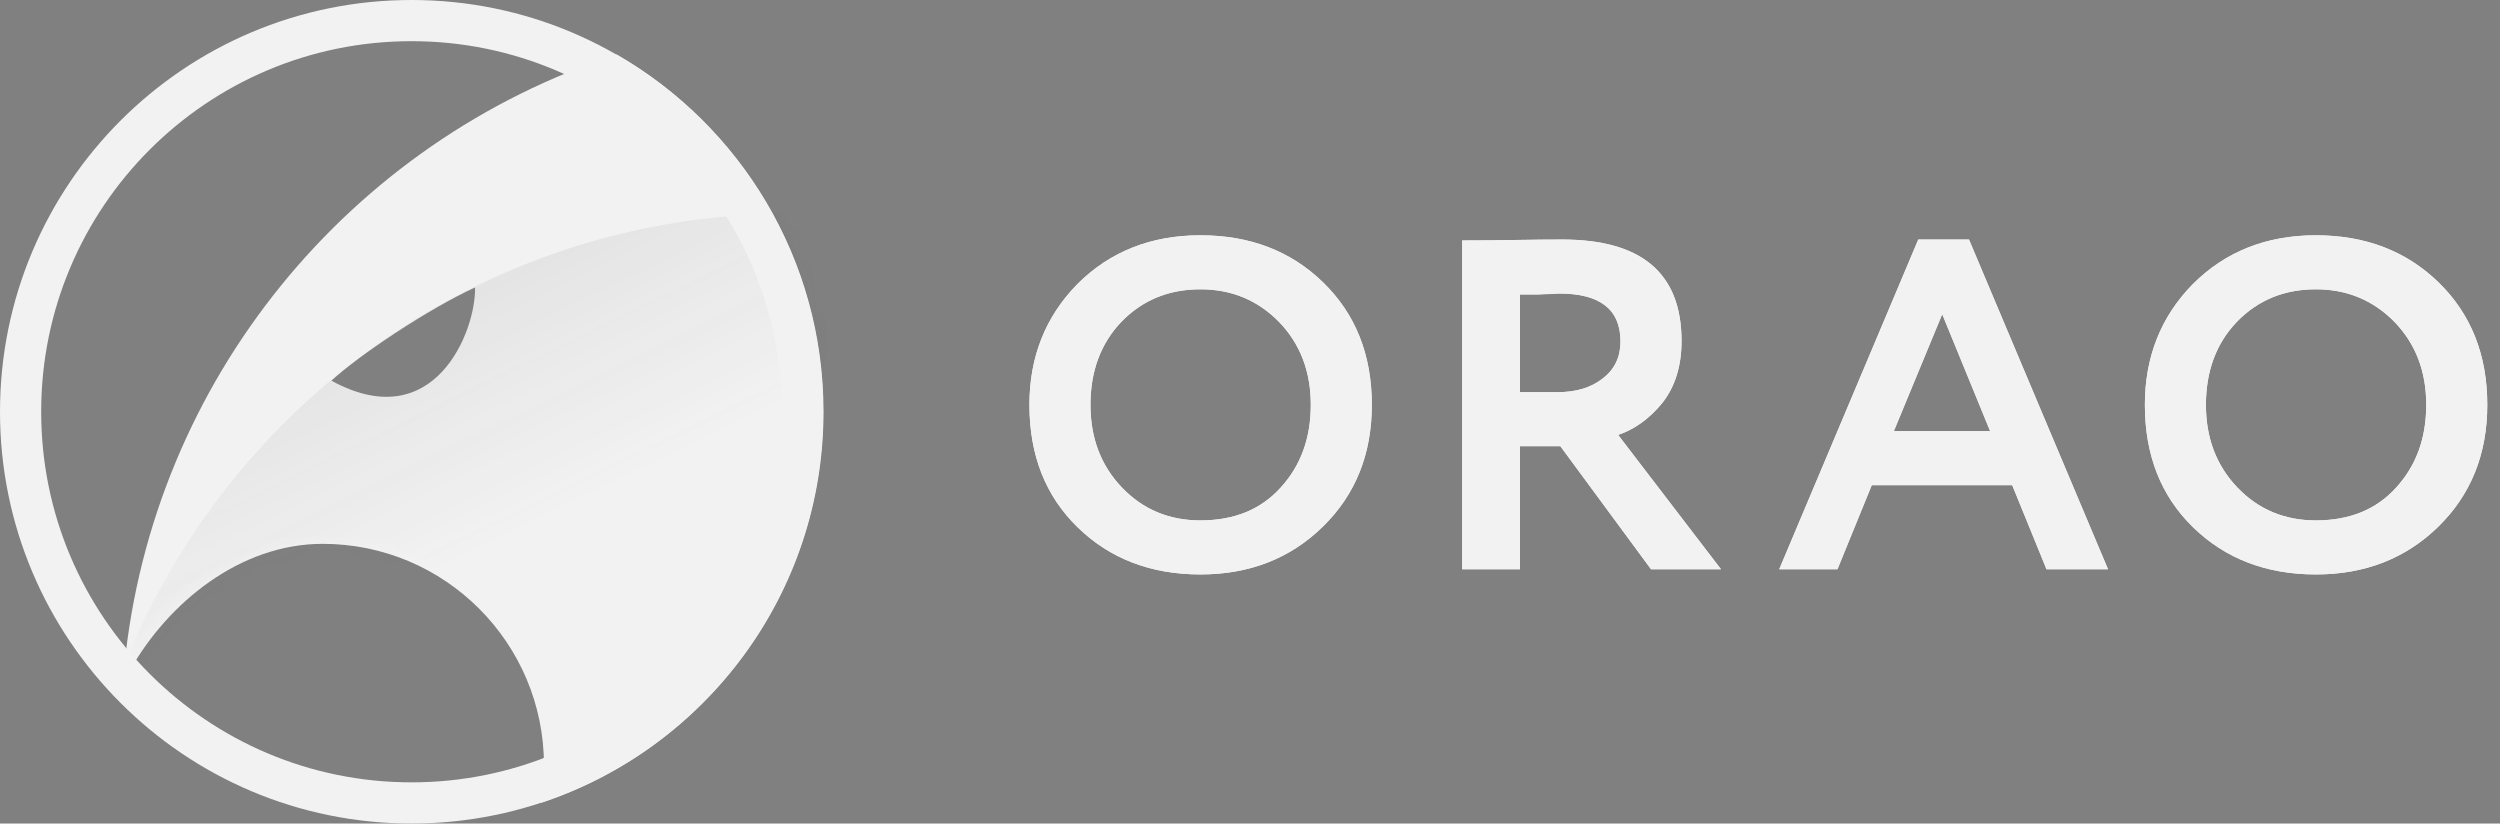 <svg width="170" height="56" viewBox="0 0 170 56" fill="none" xmlns="http://www.w3.org/2000/svg">
<rect x="0" y="0" width="170" height="56" fill="#808080" stroke="none"/>
<path fill-rule="evenodd" clip-rule="evenodd" d="M56 28C56 40.403 47.94 50.923 36.774 54.601C36.917 53.768 36.991 52.912 36.991 52.038C36.991 43.722 30.253 36.981 21.942 36.981C16.318 36.981 11.427 40.993 8.845 45.566C8.669 45.478 8.61 45.449 8.552 45.419C8.522 45.403 8.493 45.388 8.448 45.365C10.366 25.787 23.831 9.598 41.939 3.707C50.342 8.538 56 17.608 56 28ZM22.536 25.887C24.384 24.17 29.136 21 32.304 19.547C32.372 22.526 29.532 29.717 22.536 25.887Z" fill="#f2f2f2"/>
<mask id="mask0" mask-type="alpha" maskUnits="userSpaceOnUse" x="8" y="3" width="48" height="52">
<path d="M36.774 54.601C47.94 50.923 56 40.403 56 28C56 17.608 50.342 8.538 41.939 3.707C23.831 9.598 10.366 25.787 8.448 45.365C8.58 45.434 8.58 45.434 8.845 45.566C11.427 40.993 16.318 36.981 21.942 36.981C30.253 36.981 36.991 43.722 36.991 52.038C36.991 52.912 36.917 53.768 36.774 54.601Z" fill="#C2C2C2"/>
</mask>
<g mask="url(#mask0)">
<path opacity="0.08" fill-rule="evenodd" clip-rule="evenodd" d="M53.727 112C80.629 112 102.438 90.18 102.438 63.264C102.438 36.348 80.629 14.528 53.727 14.528C26.825 14.528 5.016 36.348 5.016 63.264C5.016 90.18 26.825 112 53.727 112ZM22.536 25.887C24.384 24.17 29.136 21 32.304 19.547C32.372 22.526 29.532 29.717 22.536 25.887Z" fill="url(#paint0_linear)"/>
</g>
<path fill-rule="evenodd" clip-rule="evenodd" d="M27.985 53.2C41.894 53.2 53.171 41.919 53.171 28C53.171 14.081 41.894 2.8 27.985 2.8C14.077 2.8 2.8 14.081 2.8 28C2.8 41.919 14.077 53.2 27.985 53.2ZM27.985 56C43.441 56 55.971 43.464 55.971 28C55.971 12.536 43.441 0 27.985 0C12.53 0 0 12.536 0 28C0 43.464 12.53 56 27.985 56Z" fill="#f2f2f2"/>
<path d="M70 27.531C70 24.273 71.086 21.537 73.258 19.322C75.473 17.107 78.262 16 81.627 16C84.991 16 87.77 17.065 89.963 19.194C92.178 21.345 93.285 24.124 93.285 27.531C93.285 30.874 92.178 33.632 89.963 35.803C87.749 37.975 84.97 39.062 81.627 39.062C78.262 39.062 75.483 37.997 73.29 35.867C71.097 33.738 70 30.959 70 27.531ZM74.152 27.531C74.152 29.788 74.866 31.662 76.292 33.152C77.719 34.643 79.497 35.388 81.627 35.388C83.926 35.388 85.747 34.643 87.088 33.152C88.451 31.662 89.133 29.788 89.133 27.531C89.133 25.252 88.409 23.368 86.961 21.877C85.513 20.408 83.735 19.673 81.627 19.673C79.476 19.673 77.687 20.408 76.26 21.877C74.855 23.346 74.152 25.231 74.152 27.531Z" fill="#f2f2f2"/>
<path d="M103.357 30.342V38.71H99.428V16.351C100.536 16.351 101.739 16.341 103.038 16.319C104.337 16.298 105.401 16.288 106.232 16.288C111.641 16.288 114.345 18.587 114.345 23.187C114.345 24.89 113.908 26.296 113.035 27.403C112.162 28.468 111.162 29.192 110.033 29.575L117.028 38.71H112.269L106.104 30.342H103.357ZM106.04 19.961C105.934 19.961 105.763 19.971 105.529 19.993C105.295 19.993 104.965 20.003 104.539 20.025C104.113 20.025 103.719 20.025 103.357 20.025V26.668H105.913C107.169 26.668 108.191 26.36 108.979 25.742C109.788 25.125 110.193 24.283 110.193 23.219C110.193 21.047 108.809 19.961 106.04 19.961Z" fill="#f2f2f2"/>
<path d="M124.948 38.71H120.987L130.442 16.288H133.892L143.346 38.71H139.162L136.83 32.993H127.28L124.948 38.71ZM135.329 29.319L132.071 21.366L128.781 29.319H135.329Z" fill="#f2f2f2"/>
<path d="M145.851 27.531C145.851 24.273 146.937 21.537 149.109 19.322C151.324 17.107 154.113 16 157.478 16C160.842 16 163.621 17.065 165.815 19.194C168.029 21.345 169.136 24.124 169.136 27.531C169.136 30.874 168.029 33.632 165.815 35.803C163.6 37.975 160.821 39.062 157.478 39.062C154.113 39.062 151.335 37.997 149.141 35.867C146.948 33.738 145.851 30.959 145.851 27.531ZM150.004 27.531C150.004 29.788 150.717 31.662 152.144 33.152C153.57 34.643 155.349 35.388 157.478 35.388C159.778 35.388 161.598 34.643 162.94 33.152C164.303 31.662 164.984 29.788 164.984 27.531C164.984 25.252 164.26 23.368 162.812 21.877C161.364 20.408 159.586 19.673 157.478 19.673C155.327 19.673 153.539 20.408 152.112 21.877C150.706 23.346 150.004 25.231 150.004 27.531Z" fill="#f2f2f2"/>
<path d="M70 27.531C70 24.273 71.086 21.537 73.258 19.322C75.473 17.107 78.262 16 81.627 16C84.991 16 87.77 17.065 89.963 19.194C92.178 21.345 93.285 24.124 93.285 27.531C93.285 30.874 92.178 33.632 89.963 35.803C87.749 37.975 84.97 39.062 81.627 39.062C78.262 39.062 75.483 37.997 73.29 35.867C71.097 33.738 70 30.959 70 27.531ZM74.152 27.531C74.152 29.788 74.866 31.662 76.292 33.152C77.719 34.643 79.497 35.388 81.627 35.388C83.926 35.388 85.747 34.643 87.088 33.152C88.451 31.662 89.133 29.788 89.133 27.531C89.133 25.252 88.409 23.368 86.961 21.877C85.513 20.408 83.735 19.673 81.627 19.673C79.476 19.673 77.687 20.408 76.26 21.877C74.855 23.346 74.152 25.231 74.152 27.531Z" fill="#f2f2f2"/>
<path d="M103.357 30.342V38.71H99.428V16.351C100.536 16.351 101.739 16.341 103.038 16.319C104.337 16.298 105.401 16.288 106.232 16.288C111.641 16.288 114.345 18.587 114.345 23.187C114.345 24.89 113.908 26.296 113.035 27.403C112.162 28.468 111.162 29.192 110.033 29.575L117.028 38.71H112.269L106.104 30.342H103.357ZM106.04 19.961C105.934 19.961 105.763 19.971 105.529 19.993C105.295 19.993 104.965 20.003 104.539 20.025C104.113 20.025 103.719 20.025 103.357 20.025V26.668H105.913C107.169 26.668 108.191 26.36 108.979 25.742C109.788 25.125 110.193 24.283 110.193 23.219C110.193 21.047 108.809 19.961 106.04 19.961Z" fill="#f2f2f2"/>
<path d="M124.948 38.71H120.987L130.442 16.288H133.892L143.346 38.71H139.162L136.83 32.993H127.28L124.948 38.71ZM135.329 29.319L132.071 21.366L128.781 29.319H135.329Z" fill="#f2f2f2"/>
<path d="M145.851 27.531C145.851 24.273 146.937 21.537 149.109 19.322C151.324 17.107 154.113 16 157.478 16C160.842 16 163.621 17.065 165.815 19.194C168.029 21.345 169.136 24.124 169.136 27.531C169.136 30.874 168.029 33.632 165.815 35.803C163.6 37.975 160.821 39.062 157.478 39.062C154.113 39.062 151.335 37.997 149.141 35.867C146.948 33.738 145.851 30.959 145.851 27.531ZM150.004 27.531C150.004 29.788 150.717 31.662 152.144 33.152C153.57 34.643 155.349 35.388 157.478 35.388C159.778 35.388 161.598 34.643 162.94 33.152C164.303 31.662 164.984 29.788 164.984 27.531C164.984 25.252 164.26 23.368 162.812 21.877C161.364 20.408 159.586 19.673 157.478 19.673C155.327 19.673 153.539 20.408 152.112 21.877C150.706 23.346 150.004 25.231 150.004 27.531Z" fill="#f2f2f2"/>
<defs>
<linearGradient id="paint0_linear" x1="33.266" y1="19.151" x2="40.4" y2="33.808" gradientUnits="userSpaceOnUse">
<stop stop-color="#454545"/>
<stop offset="1" stop-color="#454545" stop-opacity="0"/>
</linearGradient>
</defs>
</svg>
